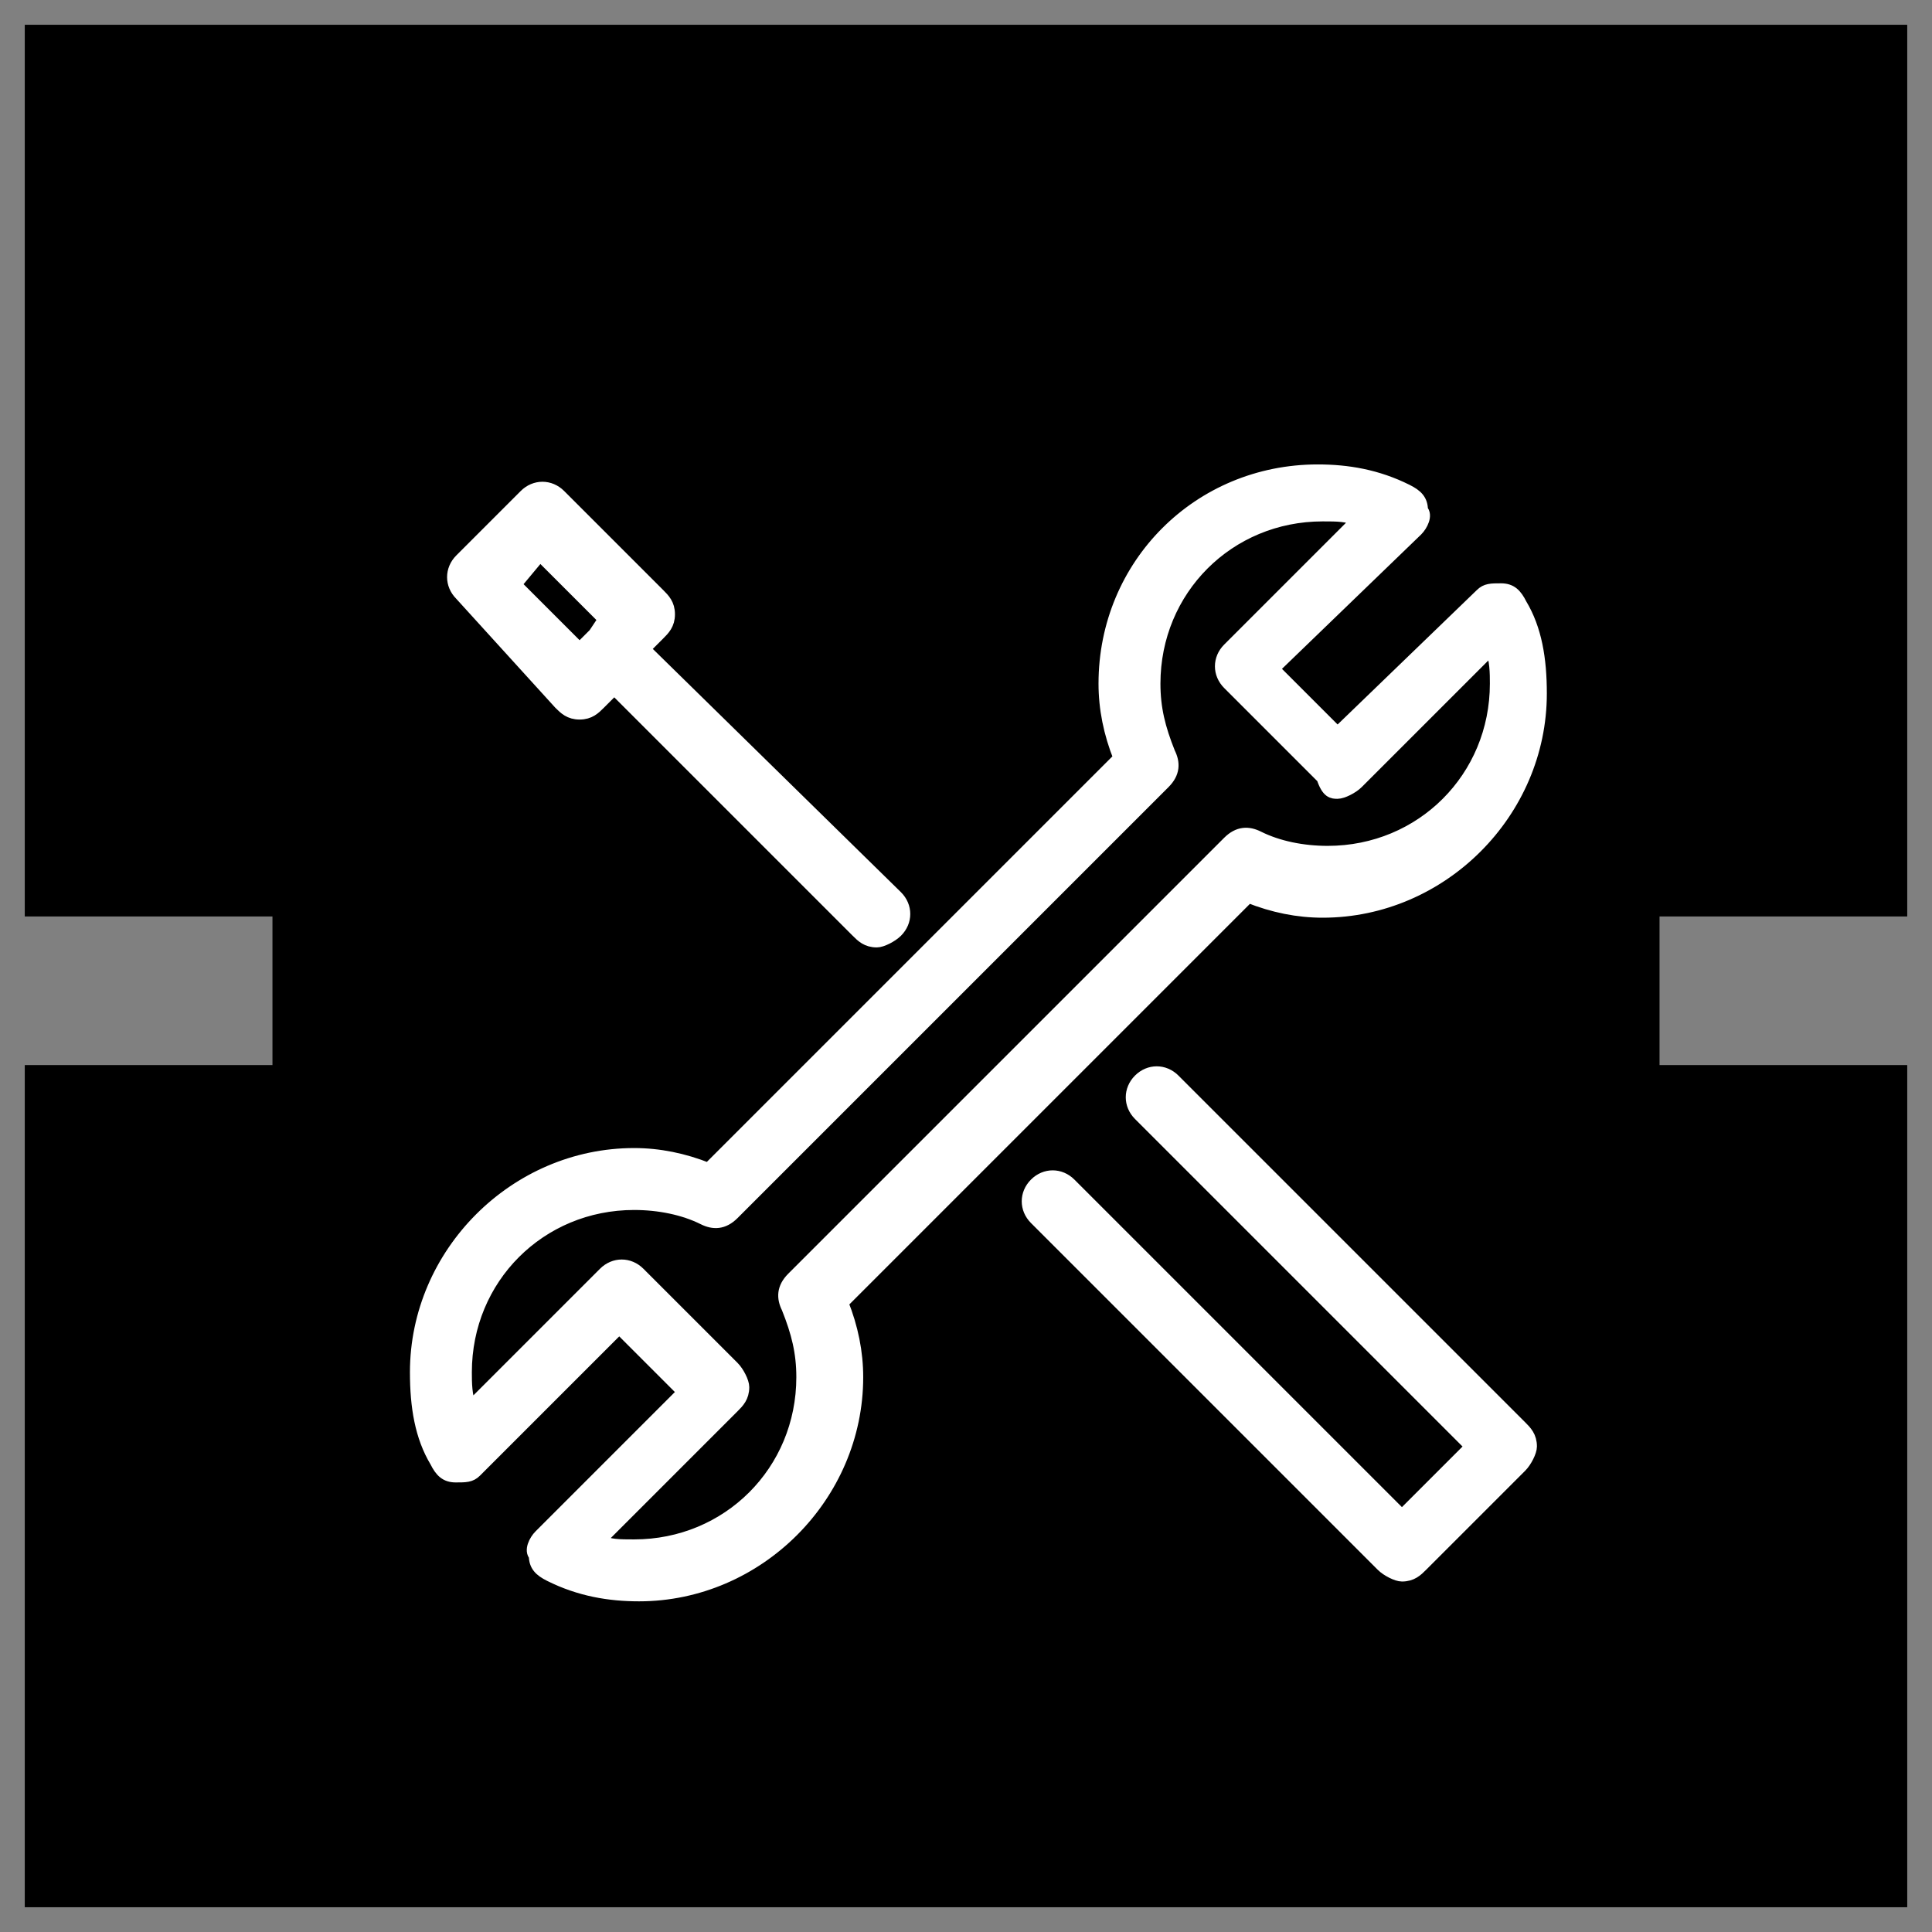 <?xml version="1.0" encoding="utf-8"?>
<!-- Generator: Adobe Illustrator 22.0.1, SVG Export Plug-In . SVG Version: 6.00 Build 0)  -->
<svg version="1.1" id="Layer_1" xmlns="http://www.w3.org/2000/svg" xmlns:xlink="http://www.w3.org/1999/xlink" x="0px" y="0px"
	 viewBox="0 0 39 39" style="enable-background:new 0 0 39 39;" xml:space="preserve">
<rect x="0" y="0" width="39" height="39" fill="#808080" stroke="none"/>
<style type="text/css">
	.st0{display:none;}
	.st1{display:inline;}
	.st2{fill:#FFFFFF;}
	.st3{display:none;fill:none;stroke:#FFFFFF;stroke-width:1.5;stroke-miterlimit:10;}
	.st4{display:none;fill:#FFFFFF;}
	.st5{fill:#FFFFFF;stroke:#FFFFFF;stroke-width:0.25;stroke-miterlimit:10;}
</style>
<path d="M0.5,0.5h38v18h-5v3h5v17h-38v-17h5v-3h-5V0.5z"/>
<g class="st0">
	<g class="st1">
		<path class="st2" d="M24,29.4H11.8c-1.4,0-2.5-1.1-2.5-2.5V12c0-1.4,1.1-2.5,2.5-2.5H21c0.2,0,0.4,0.1,0.5,0.2l4.8,4.9
			c0.2,0.2,0.3,0.5,0.1,0.8c-0.1,0.3-0.4,0.4-0.6,0.4h-4.9c-0.4,0-0.7-0.3-0.7-0.7V11h-8.5c-0.6,0-1,0.5-1,1v15c0,0.6,0.5,1,1,1H24
			c0.6,0,1-0.5,1-1v-2.2c0-0.4,0.3-0.7,0.7-0.7c0.4,0,0.7,0.3,0.7,0.7V27C26.5,28.3,25.4,29.4,24,29.4z M21.6,14.4h2.5l-2.5-2.5
			V14.4z"/>
	</g>
	<g class="st1">
		<rect x="13.5" y="19" class="st2" width="7.8" height="1.1"/>
	</g>
	<g class="st1">
		<rect x="13.5" y="16.1" class="st2" width="4.5" height="1.1"/>
	</g>
	<g class="st1">
		<rect x="13.5" y="21.8" class="st2" width="4.5" height="1.1"/>
	</g>
	<g class="st1">
		<g>
			<path class="st2" d="M21.8,25.9L21.8,25.9l-1.5-0.1c-0.4,0-0.7-0.3-0.7-0.7l-0.1-1.5c0-0.2,0.1-0.4,0.2-0.5l9-9
				c0.3-0.3,0.8-0.5,1.3-0.3c0.7,0.2,1.3,0.8,1.5,1.5c0.1,0.5,0,1-0.3,1.3l0,0l-9,9C22.2,25.9,22,25.9,21.8,25.9z M21,24.5h0.5
				l8.8-8.8c0-0.1-0.1-0.2-0.2-0.3c-0.2-0.2-0.3-0.2-0.3-0.2l0,0L21,24V24.5z M30.8,16.2L30.8,16.2L30.8,16.2z M30.3,15.7L30.3,15.7
				L30.3,15.7L30.3,15.7z"/>
		</g>
	</g>
</g>
<path class="st3" d="M29.6,13l-2.4,1.5c-0.2,0.1-0.4,0.1-0.5,0c-0.5-0.7-1-1.5-1.5-2.2c-0.1-0.2,0-0.4,0.2-0.5l2.8-1.6
	c-1.7-1.5-4.3-1.2-5.8,0.5c-0.7,0.9-1.1,2-0.9,3.2c0.1,0.4-0.1,0.9-0.4,1.2l-6.7,6.7c-0.3,0.3-0.7,0.4-1.2,0.4c-0.2,0-0.3,0-0.5,0
	c-2.3,0-4.1,1.8-4.1,4.1c0,0.2,0,0.5,0.1,0.7l2.8-1.8c0.2-0.1,0.4-0.1,0.5,0c0.5,0.7,1,1.5,1.5,2.2c0.1,0.2,0,0.4-0.2,0.5l-3,1.7
	C11,30,12,30.3,13,30.3c2.3-0.1,4-2.1,3.8-4.4c0-0.1,0-0.2,0-0.3c-0.1-0.4,0.1-0.9,0.4-1.2l6.6-6.6c0.3-0.3,0.7-0.4,1.2-0.4
	c2.3,0.3,4.3-1.3,4.6-3.5c0-0.2,0-0.4,0-0.5C29.6,13.2,29.6,13.1,29.6,13z"/>
<path class="st4" d="M11.7,30.6c0.4,0.4,1,0.7,1.6,0.7s1.2-0.2,1.6-0.7l4.9-4.9c0.8,0.2,1.6,0.4,2.5,0.4c2.2,0,4.4-0.9,6-2.5
	c2.4-2.4,3.1-6,1.8-9.2L29.4,13l-4.8,4.8l-2.4-2.4l4.8-4.8l-1.6-0.6c-1-0.4-2.1-0.6-3.2-0.6c-2.2,0-4.4,0.9-6,2.5
	c-2.2,2.2-3,5.5-2.1,8.4l-4.9,4.9c-0.9,0.9-0.9,2.3,0,3.2L11.7,30.6z M16.8,20.8l-0.3-0.7c-1-2.3-0.4-5,1.3-6.7
	c1.2-1.2,2.7-1.8,4.4-1.8c0.2,0,0.4,0,0.6,0l-3.8,3.8l5.6,5.6l3.8-3.8c0.2,1.8-0.5,3.6-1.8,5c-1.7,1.7-4.5,2.3-6.7,1.3l-0.7-0.3
	L13.3,29h0l0,1.1V29l-2.4-2.4L16.8,20.8z"/>
<path class="st5" d="M25.2,18.1c0.5,0.2,1,0.3,1.5,0.3c2.4,0,4.4-2,4.4-4.4c0-0.7-0.1-1.3-0.4-1.8c-0.1-0.2-0.2-0.3-0.4-0.3
	c-0.2,0-0.3,0-0.4,0.1L27,14.8l-1.3-1.3l2.9-2.8c0.1-0.1,0.2-0.3,0.1-0.4c0-0.2-0.1-0.3-0.3-0.4c-0.6-0.3-1.2-0.4-1.8-0.4
	c-2.4,0-4.3,1.9-4.3,4.3c0,0.5,0.1,1,0.3,1.5l-8.3,8.3c-0.5-0.2-1-0.3-1.5-0.3c-2.4,0-4.4,2-4.4,4.4c0,0.7,0.1,1.3,0.4,1.8
	c0.1,0.2,0.2,0.3,0.4,0.3c0.2,0,0.3,0,0.4-0.1l2.9-2.9l1.3,1.3L10.9,31c-0.1,0.1-0.2,0.3-0.1,0.4c0,0.2,0.1,0.3,0.3,0.4
	c0.6,0.3,1.2,0.4,1.8,0.4c2.4,0,4.4-2,4.4-4.4c0-0.5-0.1-1-0.3-1.5L25.2,18.1z M12.8,31.2c-0.3,0-0.5,0-0.7-0.1l2.7-2.7
	c0.1-0.1,0.2-0.2,0.2-0.4c0-0.1-0.1-0.3-0.2-0.4l-1.9-1.9c-0.2-0.2-0.5-0.2-0.7,0l-2.7,2.7c-0.1-0.2-0.1-0.5-0.1-0.7
	c0-1.9,1.5-3.4,3.4-3.4c0.5,0,1,0.1,1.4,0.3c0.2,0.1,0.4,0.1,0.6-0.1l8.7-8.7c0.2-0.2,0.2-0.4,0.1-0.6c-0.2-0.5-0.3-0.9-0.3-1.4
	c0-1.9,1.5-3.4,3.4-3.4c0.3,0,0.5,0,0.7,0.1l-2.6,2.6c-0.2,0.2-0.2,0.5,0,0.7l1.9,1.9C26.8,16,26.9,16,27,16c0.1,0,0.3-0.1,0.4-0.2
	l2.7-2.7c0.1,0.2,0.1,0.5,0.1,0.7c0,1.9-1.5,3.4-3.4,3.4c-0.5,0-1-0.1-1.4-0.3c-0.2-0.1-0.4-0.1-0.6,0.1L16,25.8
	c-0.2,0.2-0.2,0.4-0.1,0.6c0.2,0.5,0.3,0.9,0.3,1.4C16.2,29.7,14.7,31.2,12.8,31.2z M30.7,28.8c0.1,0.1,0.2,0.2,0.2,0.4
	c0,0.1-0.1,0.3-0.2,0.4l-2,2c-0.1,0.1-0.2,0.2-0.4,0.2c-0.1,0-0.3-0.1-0.4-0.2l0,0l-7-7c-0.2-0.2-0.2-0.5,0-0.7
	c0.2-0.2,0.5-0.2,0.7,0l6.7,6.7l1.4-1.4l-6.7-6.7c-0.2-0.2-0.2-0.5,0-0.7c0.2-0.2,0.5-0.2,0.7,0L30.7,28.8z M11.3,14.2
	c0.1,0.1,0.2,0.2,0.4,0.2s0.3-0.1,0.4-0.2l0.3-0.3l4.9,4.9c0.1,0.1,0.2,0.2,0.4,0.2c0.1,0,0.3-0.1,0.4-0.2c0.2-0.2,0.2-0.5,0-0.7
	L13,13.1l0.3-0.3c0.1-0.1,0.2-0.2,0.2-0.4s-0.1-0.3-0.2-0.4l-2-2c-0.2-0.2-0.5-0.2-0.7,0l-1.3,1.3c-0.2,0.2-0.2,0.5,0,0.7L11.3,14.2
	z M10.9,11.2l1.3,1.3L12,12.8l0,0l0,0l-0.3,0.3l-1.3-1.3L10.9,11.2z"/>
</svg>
